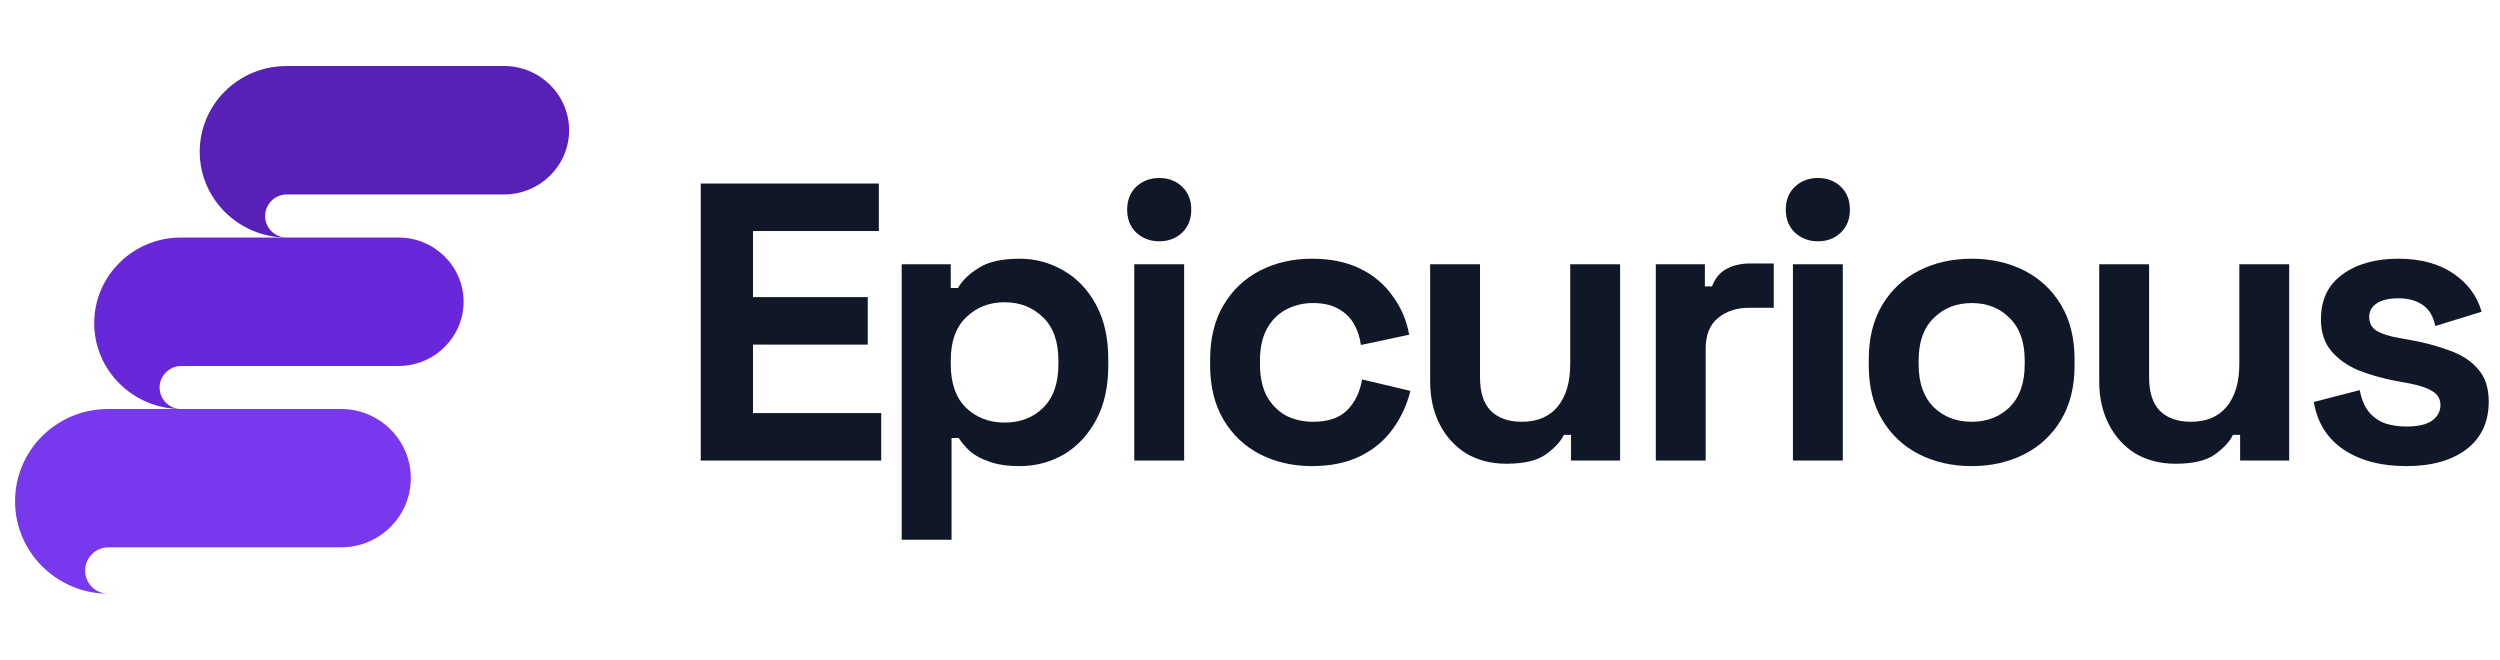 <svg width="144" height="38" viewBox="0 0 144 38" fill="none" xmlns="http://www.w3.org/2000/svg">
<path d="M16.504 3.803C13.738 3.803 11.504 6.01 11.504 8.742C11.504 11.453 13.738 13.66 16.483 13.681C15.802 13.66 15.27 13.114 15.27 12.441C15.27 11.768 15.823 11.201 16.525 11.201C19.504 11.201 26.121 11.201 29.036 11.201C31.099 11.201 32.78 9.541 32.78 7.502C32.78 5.463 31.099 3.803 29.036 3.803L16.504 3.803Z" fill="#5720B7"/>
<path d="M10.426 13.682C7.66 13.682 5.426 15.889 5.426 18.621C5.426 21.332 7.66 23.539 10.404 23.56C9.724 23.539 9.192 22.992 9.192 22.32C9.192 21.647 9.745 21.08 10.447 21.08C13.426 21.08 20.043 21.08 22.957 21.08C25.021 21.08 26.702 19.419 26.702 17.381C26.702 15.342 25.021 13.682 22.957 13.682L10.426 13.682Z" fill="#6927DA"/>
<path d="M6.224 23.559C3.261 23.559 0.867 25.935 0.867 28.878C0.867 31.797 3.261 34.174 6.201 34.197C5.472 34.174 4.902 33.586 4.902 32.861C4.902 32.137 5.495 31.526 6.247 31.526C9.438 31.526 16.528 31.526 19.651 31.526C21.862 31.526 23.663 29.738 23.663 27.542C23.663 25.347 21.862 23.559 19.651 23.559L6.224 23.559Z" fill="#7839EE"/>
<path d="M40.363 26.528V10.571H50.621V13.307H43.372V17.114H49.983V19.849H43.372V23.793H50.758V26.528H40.363Z" fill="#101828"/>
<path d="M51.937 31.087V15.222H54.764V16.589H55.174C55.432 16.148 55.835 15.761 56.382 15.427C56.929 15.077 57.712 14.902 58.73 14.902C59.642 14.902 60.486 15.13 61.261 15.586C62.036 16.027 62.659 16.68 63.13 17.547C63.601 18.413 63.837 19.462 63.837 20.692V21.057C63.837 22.288 63.601 23.337 63.13 24.203C62.659 25.069 62.036 25.73 61.261 26.186C60.486 26.627 59.642 26.848 58.73 26.848C58.046 26.848 57.469 26.764 56.998 26.597C56.542 26.445 56.17 26.247 55.881 26.004C55.607 25.746 55.387 25.487 55.22 25.229H54.809V31.087H51.937ZM57.864 24.34C58.761 24.34 59.498 24.059 60.075 23.497C60.668 22.919 60.964 22.083 60.964 20.989V20.761C60.964 19.667 60.668 18.838 60.075 18.276C59.483 17.699 58.745 17.41 57.864 17.41C56.983 17.41 56.245 17.699 55.653 18.276C55.06 18.838 54.764 19.667 54.764 20.761V20.989C54.764 22.083 55.06 22.919 55.653 23.497C56.245 24.059 56.983 24.34 57.864 24.34Z" fill="#101828"/>
<path d="M65.334 26.528V15.222H68.207V26.528H65.334ZM66.77 13.899C66.254 13.899 65.813 13.732 65.448 13.398C65.099 13.063 64.924 12.623 64.924 12.076C64.924 11.528 65.099 11.088 65.448 10.754C65.813 10.419 66.254 10.252 66.77 10.252C67.302 10.252 67.743 10.419 68.093 10.754C68.442 11.088 68.617 11.528 68.617 12.076C68.617 12.623 68.442 13.063 68.093 13.398C67.743 13.732 67.302 13.899 66.77 13.899Z" fill="#101828"/>
<path d="M75.561 26.848C74.467 26.848 73.472 26.619 72.575 26.164C71.693 25.708 70.994 25.047 70.478 24.18C69.961 23.314 69.703 22.265 69.703 21.035V20.715C69.703 19.484 69.961 18.436 70.478 17.57C70.994 16.703 71.693 16.042 72.575 15.586C73.472 15.13 74.467 14.902 75.561 14.902C76.64 14.902 77.567 15.092 78.342 15.472C79.117 15.852 79.74 16.377 80.212 17.045C80.698 17.699 81.017 18.443 81.169 19.279L78.388 19.872C78.327 19.416 78.19 19.006 77.978 18.641C77.765 18.276 77.461 17.987 77.066 17.775C76.686 17.562 76.207 17.456 75.629 17.456C75.052 17.456 74.528 17.585 74.057 17.843C73.601 18.086 73.236 18.459 72.962 18.96C72.704 19.446 72.575 20.047 72.575 20.761V20.989C72.575 21.703 72.704 22.311 72.962 22.813C73.236 23.299 73.601 23.671 74.057 23.93C74.528 24.173 75.052 24.294 75.629 24.294C76.496 24.294 77.149 24.074 77.59 23.633C78.046 23.177 78.335 22.585 78.456 21.855L81.237 22.516C81.04 23.322 80.698 24.059 80.212 24.727C79.74 25.381 79.117 25.898 78.342 26.278C77.567 26.657 76.64 26.848 75.561 26.848Z" fill="#101828"/>
<path d="M86.775 26.711C85.894 26.711 85.119 26.513 84.45 26.118C83.797 25.708 83.287 25.145 82.923 24.431C82.558 23.717 82.376 22.896 82.376 21.969V15.222H85.248V21.741C85.248 22.592 85.453 23.23 85.864 23.656C86.289 24.082 86.889 24.294 87.664 24.294C88.546 24.294 89.23 24.006 89.716 23.428C90.202 22.835 90.445 22.015 90.445 20.966V15.222H93.318V26.528H90.491V25.047H90.081C89.898 25.427 89.556 25.799 89.055 26.164C88.553 26.528 87.794 26.711 86.775 26.711Z" fill="#101828"/>
<path d="M95.374 26.528V15.222H98.201V16.498H98.611C98.778 16.042 99.052 15.708 99.432 15.495C99.827 15.282 100.283 15.176 100.8 15.176H102.167V17.729H100.754C100.025 17.729 99.424 17.927 98.953 18.322C98.482 18.702 98.247 19.294 98.247 20.1V26.528H95.374Z" fill="#101828"/>
<path d="M103.273 26.528V15.222H106.145V26.528H103.273ZM104.709 13.899C104.192 13.899 103.751 13.732 103.387 13.398C103.037 13.063 102.862 12.623 102.862 12.076C102.862 11.528 103.037 11.088 103.387 10.754C103.751 10.419 104.192 10.252 104.709 10.252C105.241 10.252 105.682 10.419 106.031 10.754C106.381 11.088 106.555 11.528 106.555 12.076C106.555 12.623 106.381 13.063 106.031 13.398C105.682 13.732 105.241 13.899 104.709 13.899Z" fill="#101828"/>
<path d="M113.568 26.848C112.443 26.848 111.433 26.619 110.536 26.164C109.639 25.708 108.933 25.047 108.416 24.18C107.899 23.314 107.641 22.273 107.641 21.057V20.692C107.641 19.477 107.899 18.436 108.416 17.57C108.933 16.703 109.639 16.042 110.536 15.586C111.433 15.13 112.443 14.902 113.568 14.902C114.693 14.902 115.703 15.13 116.6 15.586C117.497 16.042 118.203 16.703 118.72 17.57C119.237 18.436 119.495 19.477 119.495 20.692V21.057C119.495 22.273 119.237 23.314 118.72 24.18C118.203 25.047 117.497 25.708 116.6 26.164C115.703 26.619 114.693 26.848 113.568 26.848ZM113.568 24.294C114.449 24.294 115.179 24.013 115.756 23.451C116.334 22.873 116.623 22.053 116.623 20.989V20.761C116.623 19.697 116.334 18.884 115.756 18.322C115.194 17.744 114.465 17.456 113.568 17.456C112.687 17.456 111.957 17.744 111.38 18.322C110.802 18.884 110.513 19.697 110.513 20.761V20.989C110.513 22.053 110.802 22.873 111.38 23.451C111.957 24.013 112.687 24.294 113.568 24.294Z" fill="#101828"/>
<path d="M125.315 26.711C124.433 26.711 123.658 26.513 122.99 26.118C122.336 25.708 121.827 25.145 121.462 24.431C121.098 23.717 120.915 22.896 120.915 21.969V15.222H123.788V21.741C123.788 22.592 123.993 23.23 124.403 23.656C124.829 24.082 125.429 24.294 126.204 24.294C127.085 24.294 127.769 24.006 128.256 23.428C128.742 22.835 128.985 22.015 128.985 20.966V15.222H131.857V26.528H129.031V25.047H128.62C128.438 25.427 128.096 25.799 127.595 26.164C127.093 26.528 126.333 26.711 125.315 26.711Z" fill="#101828"/>
<path d="M138.61 26.848C137.136 26.848 135.927 26.528 134.985 25.89C134.043 25.252 133.473 24.34 133.276 23.154L135.92 22.471C136.026 23.003 136.201 23.421 136.444 23.724C136.703 24.028 137.014 24.249 137.379 24.386C137.759 24.507 138.169 24.568 138.61 24.568C139.279 24.568 139.772 24.454 140.092 24.226C140.411 23.983 140.57 23.686 140.57 23.337C140.57 22.987 140.418 22.721 140.114 22.539C139.81 22.341 139.324 22.182 138.655 22.06L138.017 21.946C137.227 21.794 136.505 21.589 135.851 21.331C135.198 21.057 134.674 20.685 134.279 20.214C133.883 19.743 133.686 19.135 133.686 18.39C133.686 17.265 134.096 16.407 134.917 15.814C135.738 15.206 136.817 14.902 138.154 14.902C139.415 14.902 140.464 15.184 141.3 15.746C142.136 16.308 142.683 17.045 142.941 17.957L140.274 18.778C140.152 18.2 139.902 17.79 139.522 17.547C139.157 17.303 138.701 17.182 138.154 17.182C137.607 17.182 137.189 17.281 136.9 17.478C136.611 17.661 136.467 17.919 136.467 18.253C136.467 18.618 136.619 18.892 136.923 19.074C137.227 19.241 137.637 19.37 138.154 19.462L138.792 19.576C139.643 19.727 140.411 19.933 141.095 20.191C141.794 20.434 142.341 20.791 142.736 21.262C143.146 21.718 143.351 22.341 143.351 23.132C143.351 24.317 142.918 25.237 142.052 25.89C141.201 26.528 140.054 26.848 138.61 26.848Z" fill="#101828"/>
</svg>
